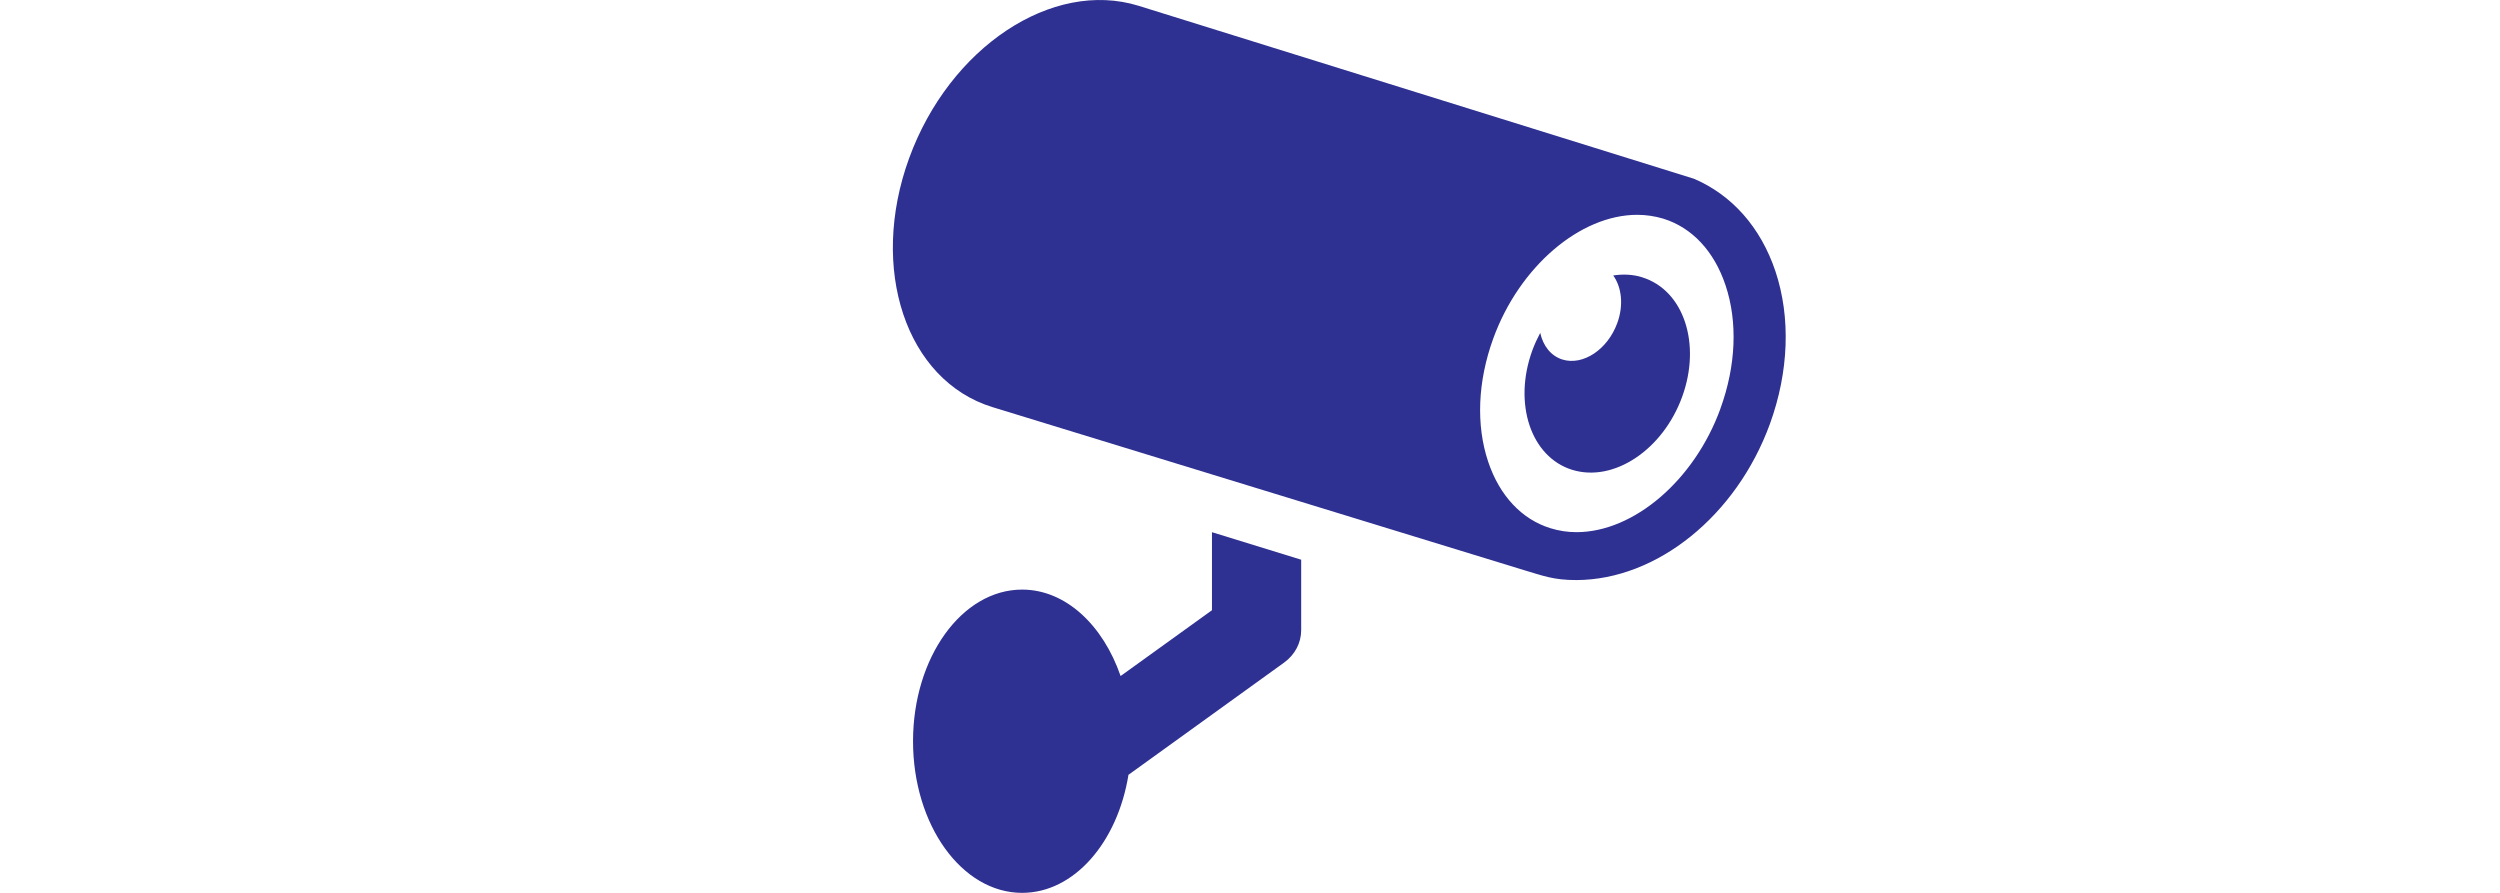 <svg width="112" height="40" viewBox="0 0 112 40" fill="none" xmlns="http://www.w3.org/2000/svg">
<g id="24-hour video surveillance">
<g id="Group">
<path id="Vector" d="M50.563 34.706L57.529 29.683C58.01 29.335 58.293 28.804 58.293 28.234V25.075L54.296 23.842V27.338L50.203 30.286C49.415 28.002 47.738 26.414 45.791 26.414C43.092 26.414 40.904 29.457 40.904 33.207C40.904 36.958 43.092 40 45.791 40C48.123 40 50.07 37.732 50.557 34.701L50.563 34.706Z" fill="#2E3192"/>
<path id="Vector_2" d="M75.873 8.003L51.008 0.259C47.137 -0.936 42.539 2.123 40.73 7.085C38.921 12.047 40.592 17.042 44.456 18.237L68.378 25.573C69.069 25.772 69.586 25.993 70.632 25.987C74.232 25.971 77.79 23.111 79.293 18.99C80.14 16.655 80.231 14.227 79.539 12.152C78.878 10.183 77.592 8.733 75.879 8.003H75.873ZM77.075 18.309C75.909 21.518 73.192 23.841 70.626 23.841C70.223 23.841 69.832 23.78 69.46 23.664C68.174 23.266 67.182 22.209 66.671 20.688C66.118 19.039 66.202 17.076 66.899 15.162C68.065 11.953 70.782 9.624 73.349 9.624C73.751 9.624 74.142 9.685 74.515 9.796C75.801 10.194 76.793 11.251 77.303 12.777C77.856 14.426 77.772 16.39 77.075 18.304V18.309Z" fill="#2E3192"/>
<path id="Vector_3" d="M73.576 12.424C73.156 12.291 72.711 12.274 72.272 12.341C72.651 12.866 72.747 13.674 72.453 14.476C72.02 15.66 70.92 16.39 70 16.108C69.477 15.947 69.129 15.488 69.002 14.913C68.87 15.162 68.75 15.422 68.648 15.698C67.782 18.077 68.582 20.473 70.433 21.048C72.29 21.623 74.496 20.157 75.362 17.773C76.227 15.394 75.428 12.999 73.57 12.424H73.576Z" fill="#2E3192"/>
</g>
</g>
</svg>
